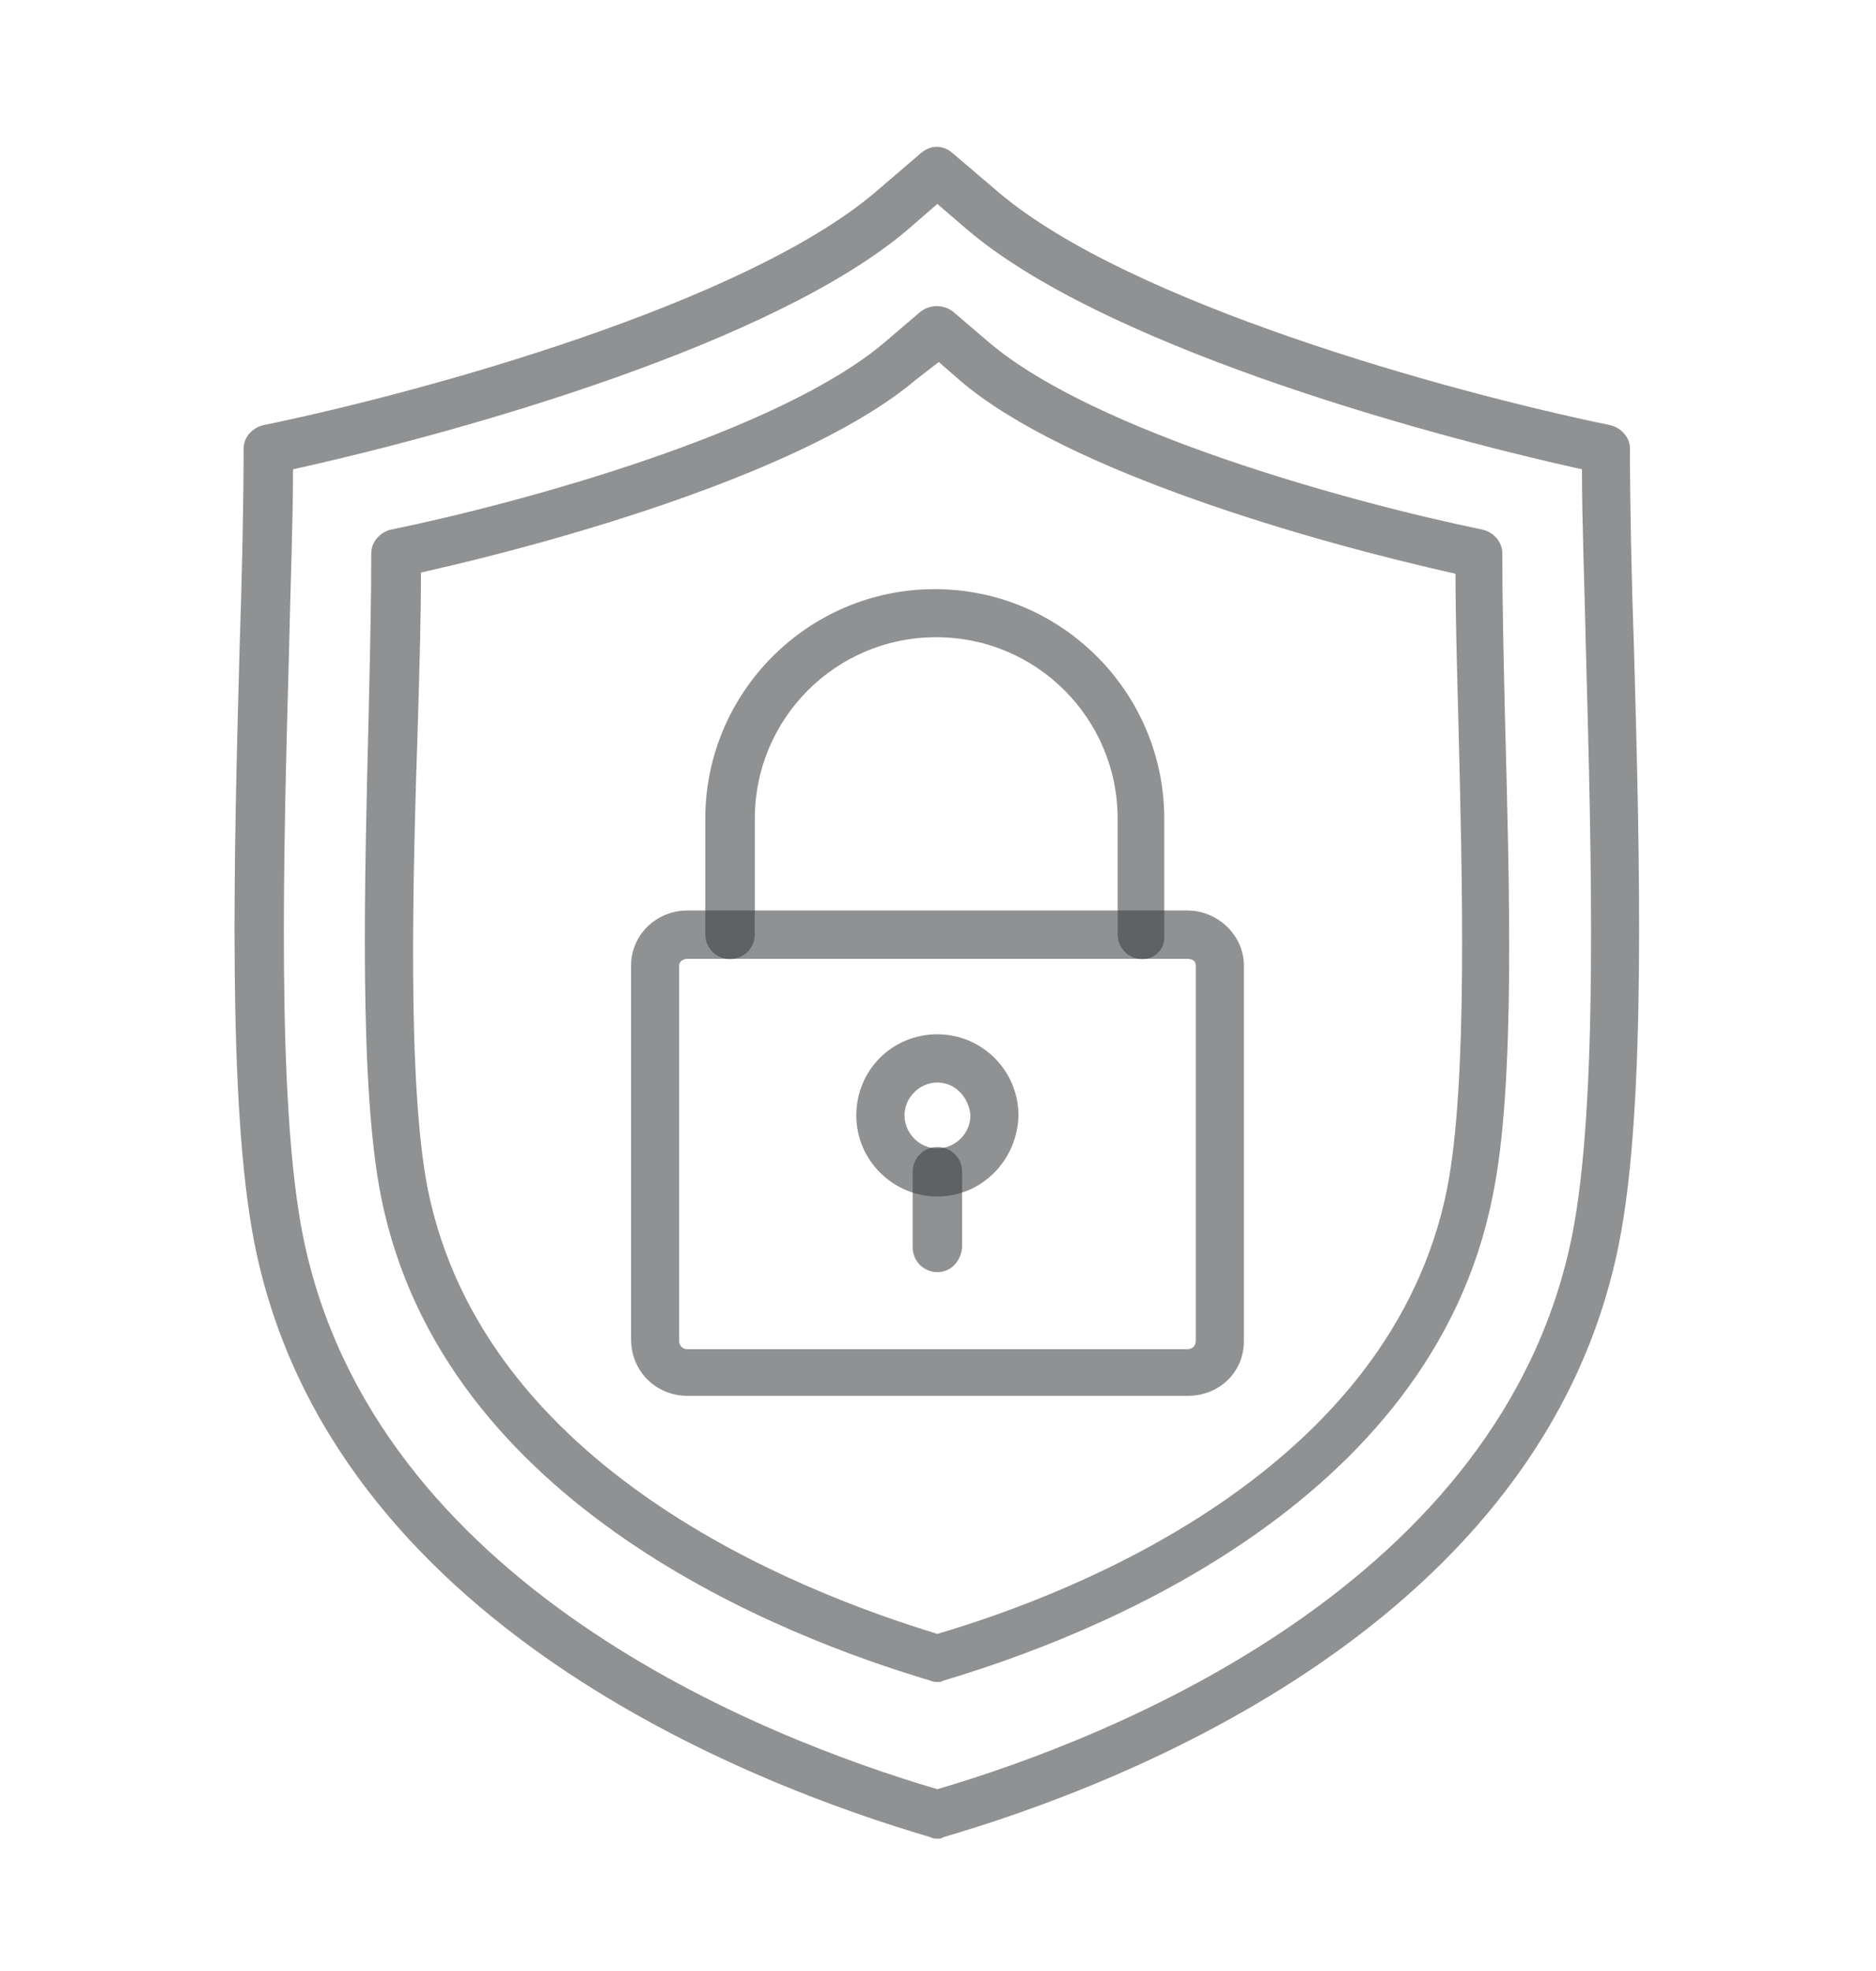 <svg xmlns="http://www.w3.org/2000/svg" fill="none" viewBox="0 0 20 21" height="21" width="20">
<path fill-opacity="0.56" fill="#3A3B3E" d="M12.66 14.872H7.329C6.992 14.872 6.728 14.608 6.728 14.271V10.287C6.728 9.965 6.992 9.701 7.329 9.701H12.66C12.982 9.701 13.261 9.965 13.261 10.287V14.287C13.261 14.624 12.997 14.872 12.66 14.872ZM7.329 10.216C7.284 10.216 7.24 10.244 7.24 10.287V14.287C7.24 14.33 7.271 14.375 7.329 14.375H12.66C12.705 14.375 12.748 14.345 12.748 14.287V10.287C12.748 10.244 12.718 10.216 12.66 10.216H7.329Z" clip-rule="evenodd" fill-rule="evenodd"></path>
<path fill-opacity="0.56" fill="#3A3B3E" d="M12.178 10.219C12.031 10.219 11.915 10.1 11.915 9.955V8.723C11.915 7.654 11.05 6.789 9.981 6.789C8.911 6.789 8.047 7.654 8.047 8.723V9.955C8.047 10.1 7.93 10.219 7.783 10.219C7.636 10.219 7.519 10.1 7.519 9.955V8.723C7.519 7.375 8.617 6.277 9.965 6.277C11.314 6.277 12.412 7.375 12.412 8.723V9.955C12.427 10.1 12.323 10.219 12.178 10.219Z" clip-rule="evenodd" fill-rule="evenodd"></path>
<path fill-opacity="0.56" fill="#3A3B3E" d="M9.993 12.748C9.527 12.748 9.129 12.368 9.129 11.884C9.129 11.402 9.512 11.02 9.993 11.02C10.477 11.02 10.858 11.415 10.858 11.884C10.845 12.368 10.462 12.748 9.993 12.748ZM9.993 11.534C9.803 11.534 9.643 11.694 9.643 11.884C9.643 12.074 9.803 12.236 9.993 12.236C10.186 12.236 10.346 12.074 10.346 11.884C10.33 11.694 10.186 11.534 9.993 11.534Z" clip-rule="evenodd" fill-rule="evenodd"></path>
<path fill-opacity="0.56" fill="#3A3B3E" d="M9.993 13.554C9.849 13.554 9.73 13.437 9.73 13.29V12.484C9.73 12.337 9.849 12.221 9.993 12.221C10.14 12.221 10.257 12.337 10.257 12.484V13.29C10.244 13.437 10.14 13.554 9.993 13.554Z" clip-rule="evenodd" fill-rule="evenodd"></path>
<path fill-opacity="0.56" fill="#3A3B3E" d="M9.993 17.92C9.965 17.92 9.95 17.92 9.922 17.907C8.384 17.451 4.721 16.059 4.062 12.749C3.826 11.562 3.887 9.38 3.93 7.623C3.945 6.977 3.958 6.364 3.958 5.895C3.958 5.776 4.047 5.674 4.163 5.644C5.585 5.352 8.295 4.605 9.423 3.654L9.818 3.317C9.922 3.243 10.054 3.243 10.156 3.317L10.551 3.654C11.679 4.605 14.389 5.352 15.811 5.644C15.927 5.674 16.016 5.776 16.016 5.895C16.016 6.376 16.029 6.977 16.044 7.623C16.09 9.38 16.16 11.562 15.912 12.749C15.253 16.059 11.59 17.451 10.054 17.907C10.039 17.92 10.024 17.92 9.993 17.92ZM4.488 6.1C4.488 6.554 4.473 7.081 4.457 7.636C4.399 9.38 4.341 11.535 4.559 12.663C5.16 15.651 8.5 16.954 9.993 17.408C11.489 16.969 14.83 15.651 15.428 12.663C15.648 11.535 15.59 9.38 15.547 7.651C15.532 7.096 15.517 6.554 15.517 6.113C14.008 5.776 11.385 5.03 10.244 4.062L10.008 3.857L9.76 4.049C8.617 5.015 5.996 5.763 4.488 6.1Z" clip-rule="evenodd" fill-rule="evenodd"></path>
<path fill-opacity="0.56" fill="#3A3B3E" d="M9.993 19.59C9.965 19.59 9.95 19.59 9.922 19.575C8.031 19.02 3.519 17.306 2.713 13.248C2.422 11.783 2.495 9.088 2.554 6.919C2.581 6.112 2.597 5.367 2.597 4.779C2.597 4.663 2.685 4.561 2.802 4.531C4.574 4.166 7.93 3.228 9.321 2.057L9.818 1.631C9.922 1.542 10.054 1.542 10.155 1.631L10.655 2.057C12.046 3.228 15.4 4.166 17.172 4.531C17.288 4.561 17.377 4.663 17.377 4.779C17.377 5.367 17.392 6.128 17.42 6.919C17.481 9.088 17.552 11.798 17.26 13.248C16.454 17.306 11.958 19.02 10.054 19.575C10.039 19.59 10.024 19.59 9.993 19.59ZM3.124 5C3.124 5.557 3.096 6.244 3.081 6.949C3.022 9.088 2.949 11.752 3.228 13.159C3.973 16.895 8.148 18.52 9.993 19.063C11.841 18.52 16.016 16.88 16.761 13.159C17.04 11.752 16.966 9.088 16.908 6.949C16.893 6.232 16.865 5.557 16.865 5C15.004 4.589 11.737 3.654 10.318 2.452L9.993 2.173L9.671 2.452C8.252 3.654 4.984 4.589 3.124 5Z" clip-rule="evenodd" fill-rule="evenodd"></path>
</svg>

